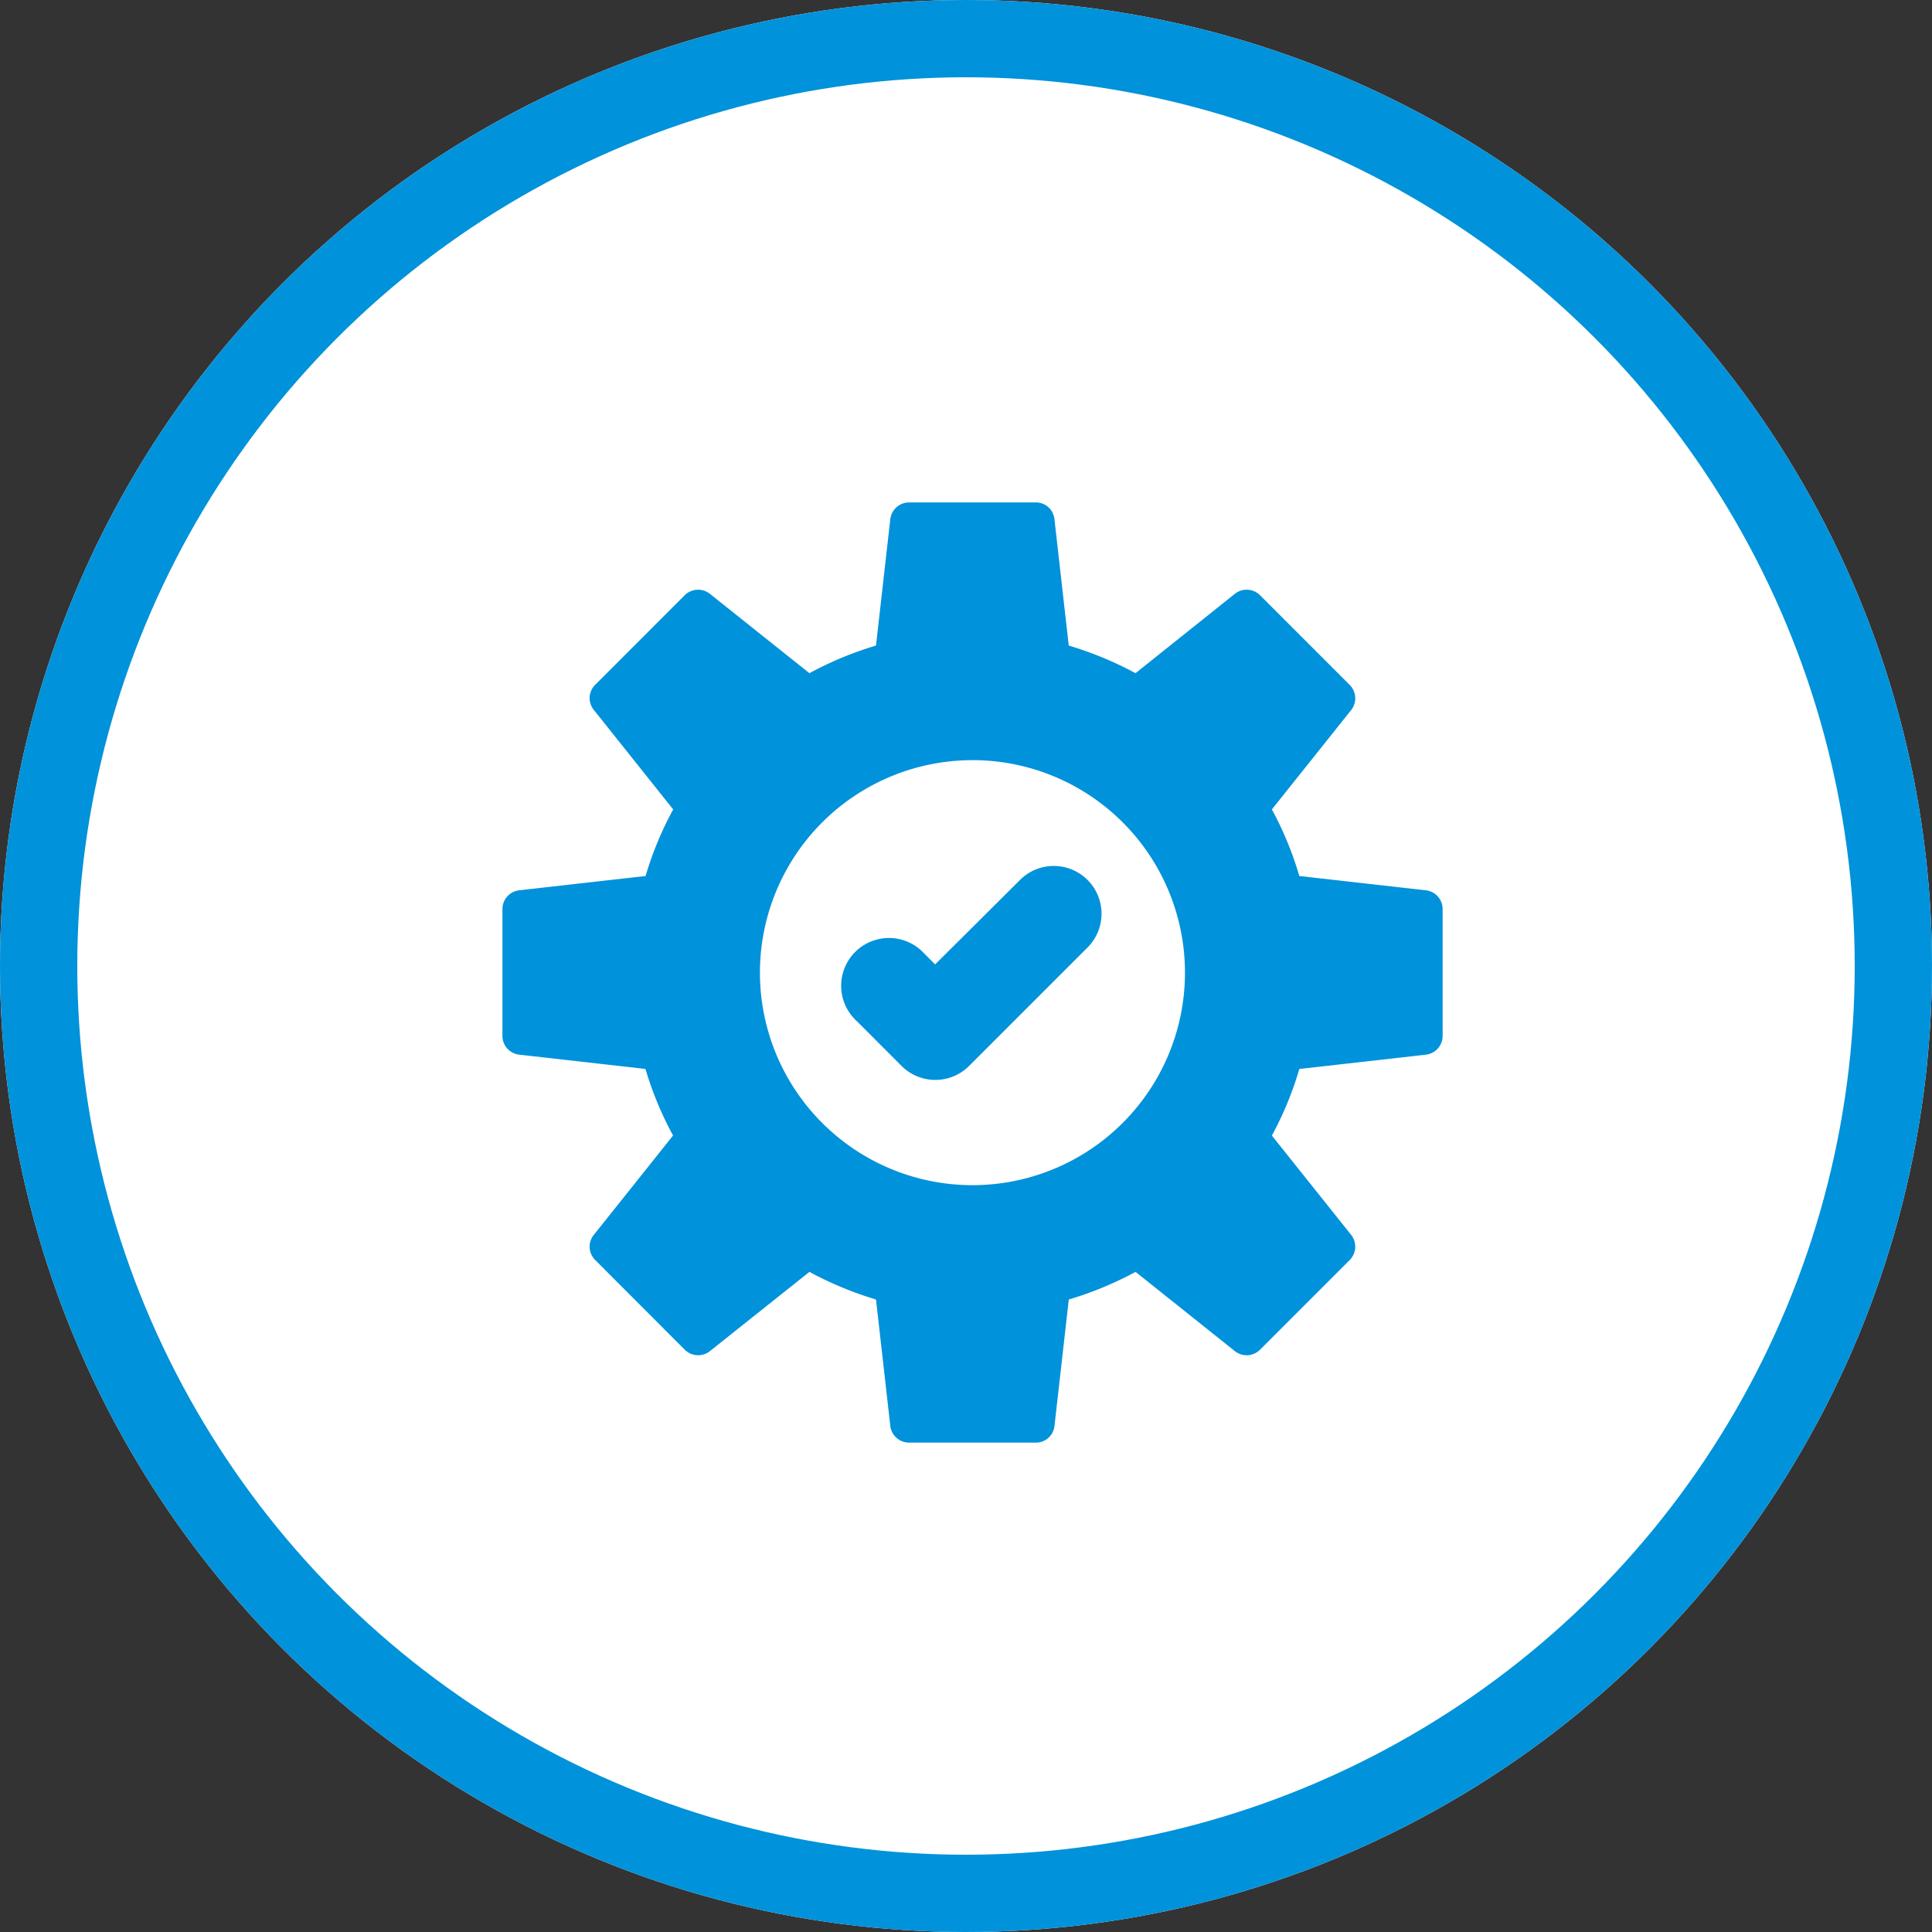 <svg xmlns="http://www.w3.org/2000/svg" width="50" height="50" viewBox="0 0 50 50"><rect x="0" y="0" width="50" height="50" fill="#333333" stroke="none"/><defs><style>.a{fill:#fff;stroke:#0092da;stroke-width:2px;}.b{fill:#0092da;}.c{stroke:none;}.d{fill:none;}</style></defs><g transform="translate(-110.5 -145)"><g class="a" transform="translate(110.5 145)"><circle class="c" cx="25" cy="25" r="25"/><circle class="d" cx="25" cy="25" r="24"/></g><g transform="translate(1985.339 -5452.661)"><g transform="translate(-1861.839 5610.661)"><path class="b" d="M6.111,19.972l3.271.37a8.888,8.888,0,0,0,.715,1.723L8.043,24.64a.485.485,0,0,0,.039.647L10.4,27.609a.492.492,0,0,0,.647.039l2.579-2.054a9.055,9.055,0,0,0,1.723.715l.37,3.271a.489.489,0,0,0,.486.433h3.281a.482.482,0,0,0,.482-.433l.37-3.271a9.087,9.087,0,0,0,1.728-.715l2.574,2.054a.491.491,0,0,0,.647-.039l2.322-2.322a.491.491,0,0,0,.039-.647l-2.054-2.574a8.713,8.713,0,0,0,.71-1.723l3.276-.37a.489.489,0,0,0,.433-.486V16.205a.489.489,0,0,0-.433-.486l-3.276-.37a8.725,8.725,0,0,0-.71-1.723l2.054-2.574a.491.491,0,0,0-.039-.647L25.287,8.082a.491.491,0,0,0-.647-.039L22.065,10.1a9.12,9.12,0,0,0-1.728-.715l-.37-3.271a.482.482,0,0,0-.482-.433H16.205a.489.489,0,0,0-.486.433l-.37,3.271a9.088,9.088,0,0,0-1.723.715L11.046,8.043a.492.492,0,0,0-.647.039L8.082,10.4a.485.485,0,0,0-.039.647L10.1,13.626a8.9,8.9,0,0,0-.715,1.723l-3.271.37a.489.489,0,0,0-.433.486v3.281A.489.489,0,0,0,6.111,19.972Zm11.734-7.622a5.5,5.5,0,1,1-5.5,5.5A5.5,5.5,0,0,1,17.846,12.351Z" transform="translate(-5.678 -5.678)"/><g transform="translate(8.815 9.392)"><path class="b" d="M26.089,29.86a.482.482,0,0,0,.691,0l3.081-3.081a.485.485,0,0,0-.686-.686l-2.74,2.735-.813-.813a.484.484,0,0,0-.686,0,.491.491,0,0,0,0,.691Z" transform="translate(-24.045 -25.201)"/><path class="b" d="M25.687,30.008a1.236,1.236,0,0,1-.876-.365h0l-1.153-1.154A1.237,1.237,0,1,1,25.4,26.736l.283.283L27.9,24.813a1.236,1.236,0,0,1,1.747,1.748l-3.081,3.081A1.234,1.234,0,0,1,25.687,30.008Z" transform="translate(-23.297 -24.452)"/></g></g></g></g></svg>